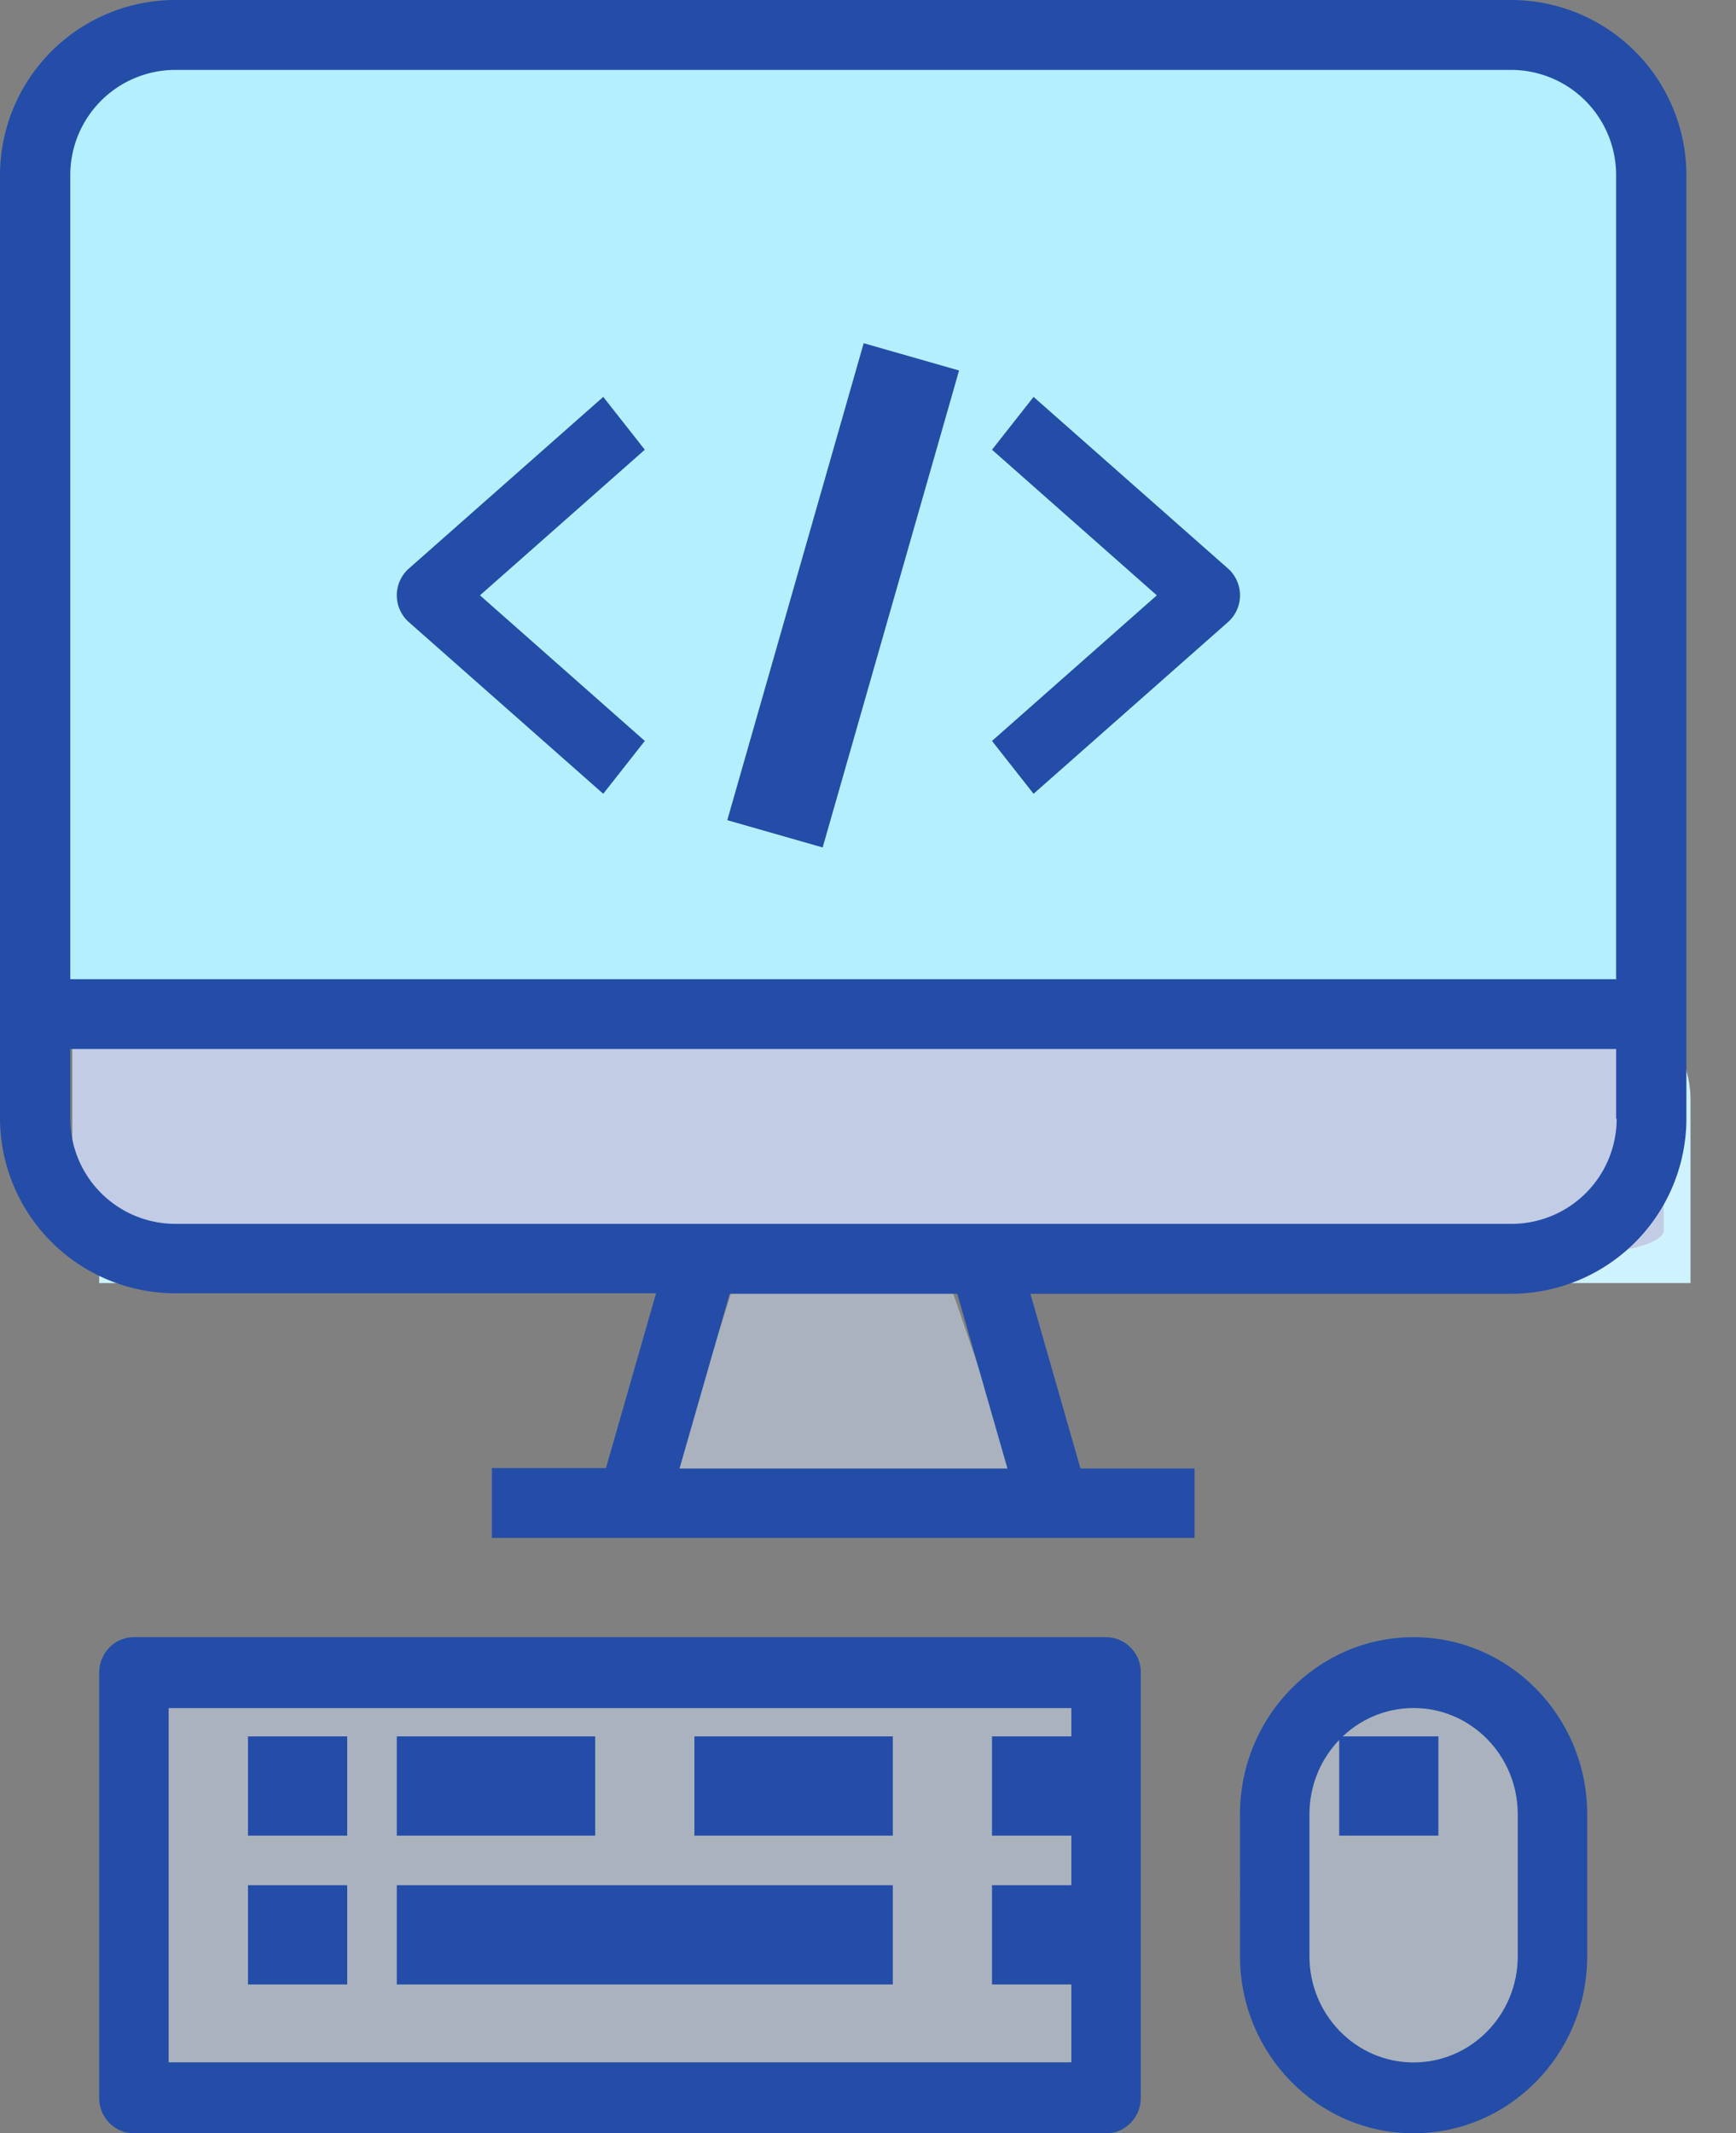<svg xmlns="http://www.w3.org/2000/svg" width="35" height="43" fill-rule="evenodd"><rect width="100%" height="100%" fill="#808080" stroke="none"/><g fill-rule="nonzero"><path fill="#b4efff" d="M33.083 20H1V3.192C1 1.982 1.98 1 3.188 1h27.708a2.19 2.19 0 0 1 2.187 2.192V20z"/><g fill="#aab2bd"><path d="M3 34h19v9H3zm10.404-3.66l1.42-4.55h4.298l1.56 4.55z"/><ellipse cx="28" cy="38" rx="3" ry="4"/></g></g><path fill="#cff2ff" d="M34.083 25.863H2v-3.687C2 20.974 2.98 20 4.188 20h27.708c1.208 0 2.187.974 2.187 2.176v3.687z"/><path fill="#c2cce5" d="M1.458 20.882h32.084v3.92c0 .283-.98.512-2.188.512H3.646c-1.208 0-2.188-.23-2.188-.512v-3.92z"/><g fill="#244da8" fill-rule="nonzero"><path d="M30.458 0H3.542A3.536 3.536 0 0 0 0 3.523v19.022a3.536 3.536 0 0 0 3.542 3.523h9.685l-1.01 3.523h-2.3V31h14.167v-1.4h-2.3l-1.01-3.522h9.685A3.536 3.536 0 0 0 34 22.545V3.523A3.536 3.536 0 0 0 30.458 0zM13.7 29.6l1.012-3.522H19.3l1.012 3.523H13.7zm18.894-7.045a2.12 2.12 0 0 1-2.125 2.114H3.542a2.12 2.12 0 0 1-2.125-2.114v-1.41h31.166v1.4zm0-2.818H1.417V3.523a2.12 2.12 0 0 1 2.125-2.114h26.916a2.12 2.12 0 0 1 2.125 2.114v16.204zM22.3 33H2.7c-.387 0-.7.32-.7.714v8.572c0 .394.313.714.7.714h19.6c.387 0 .7-.32.7-.714v-8.572a.707.707 0 0 0-.7-.714zm-.7 8.57H3.4v-7.14h18.2v7.142z"/><path d="M5 38h2v2H5zm0-3h2v2H5zm3 0h2v2H8zm2 0h2v2h-2zm6 0h2v2h-2zm-2 0h2v2h-2zm6 3h2v2h-2zm0-3h2v2h-2zM8 38h10v2H8zm20.5-5c-1.933 0-3.5 1.6-3.5 3.57v2.858C25 41.4 26.567 43 28.5 43s3.5-1.6 3.5-3.57v-2.86C32 34.6 30.433 33 28.5 33zm2.1 6.43c0 1.183-.94 2.142-2.1 2.142s-2.1-.96-2.1-2.142v-2.86c0-1.183.94-2.142 2.1-2.142s2.1.96 2.1 2.142v2.858z"/><path d="M27 35h2v2h-2zM14.663 16.532l2.75-9.614 1.923.55-2.75 9.614zM13 9.065L12.162 8l-3.927 3.467a.722.722 0 0 0 0 1.066L12.162 16 13 14.935 9.677 12 13 9.065zm11.848 2.49a.675.675 0 0 0-.083-.089L20.838 8 20 9.065 23.323 12 20 14.935 20.838 16l3.927-3.467a.722.722 0 0 0 .083-.977z"/></g></svg>